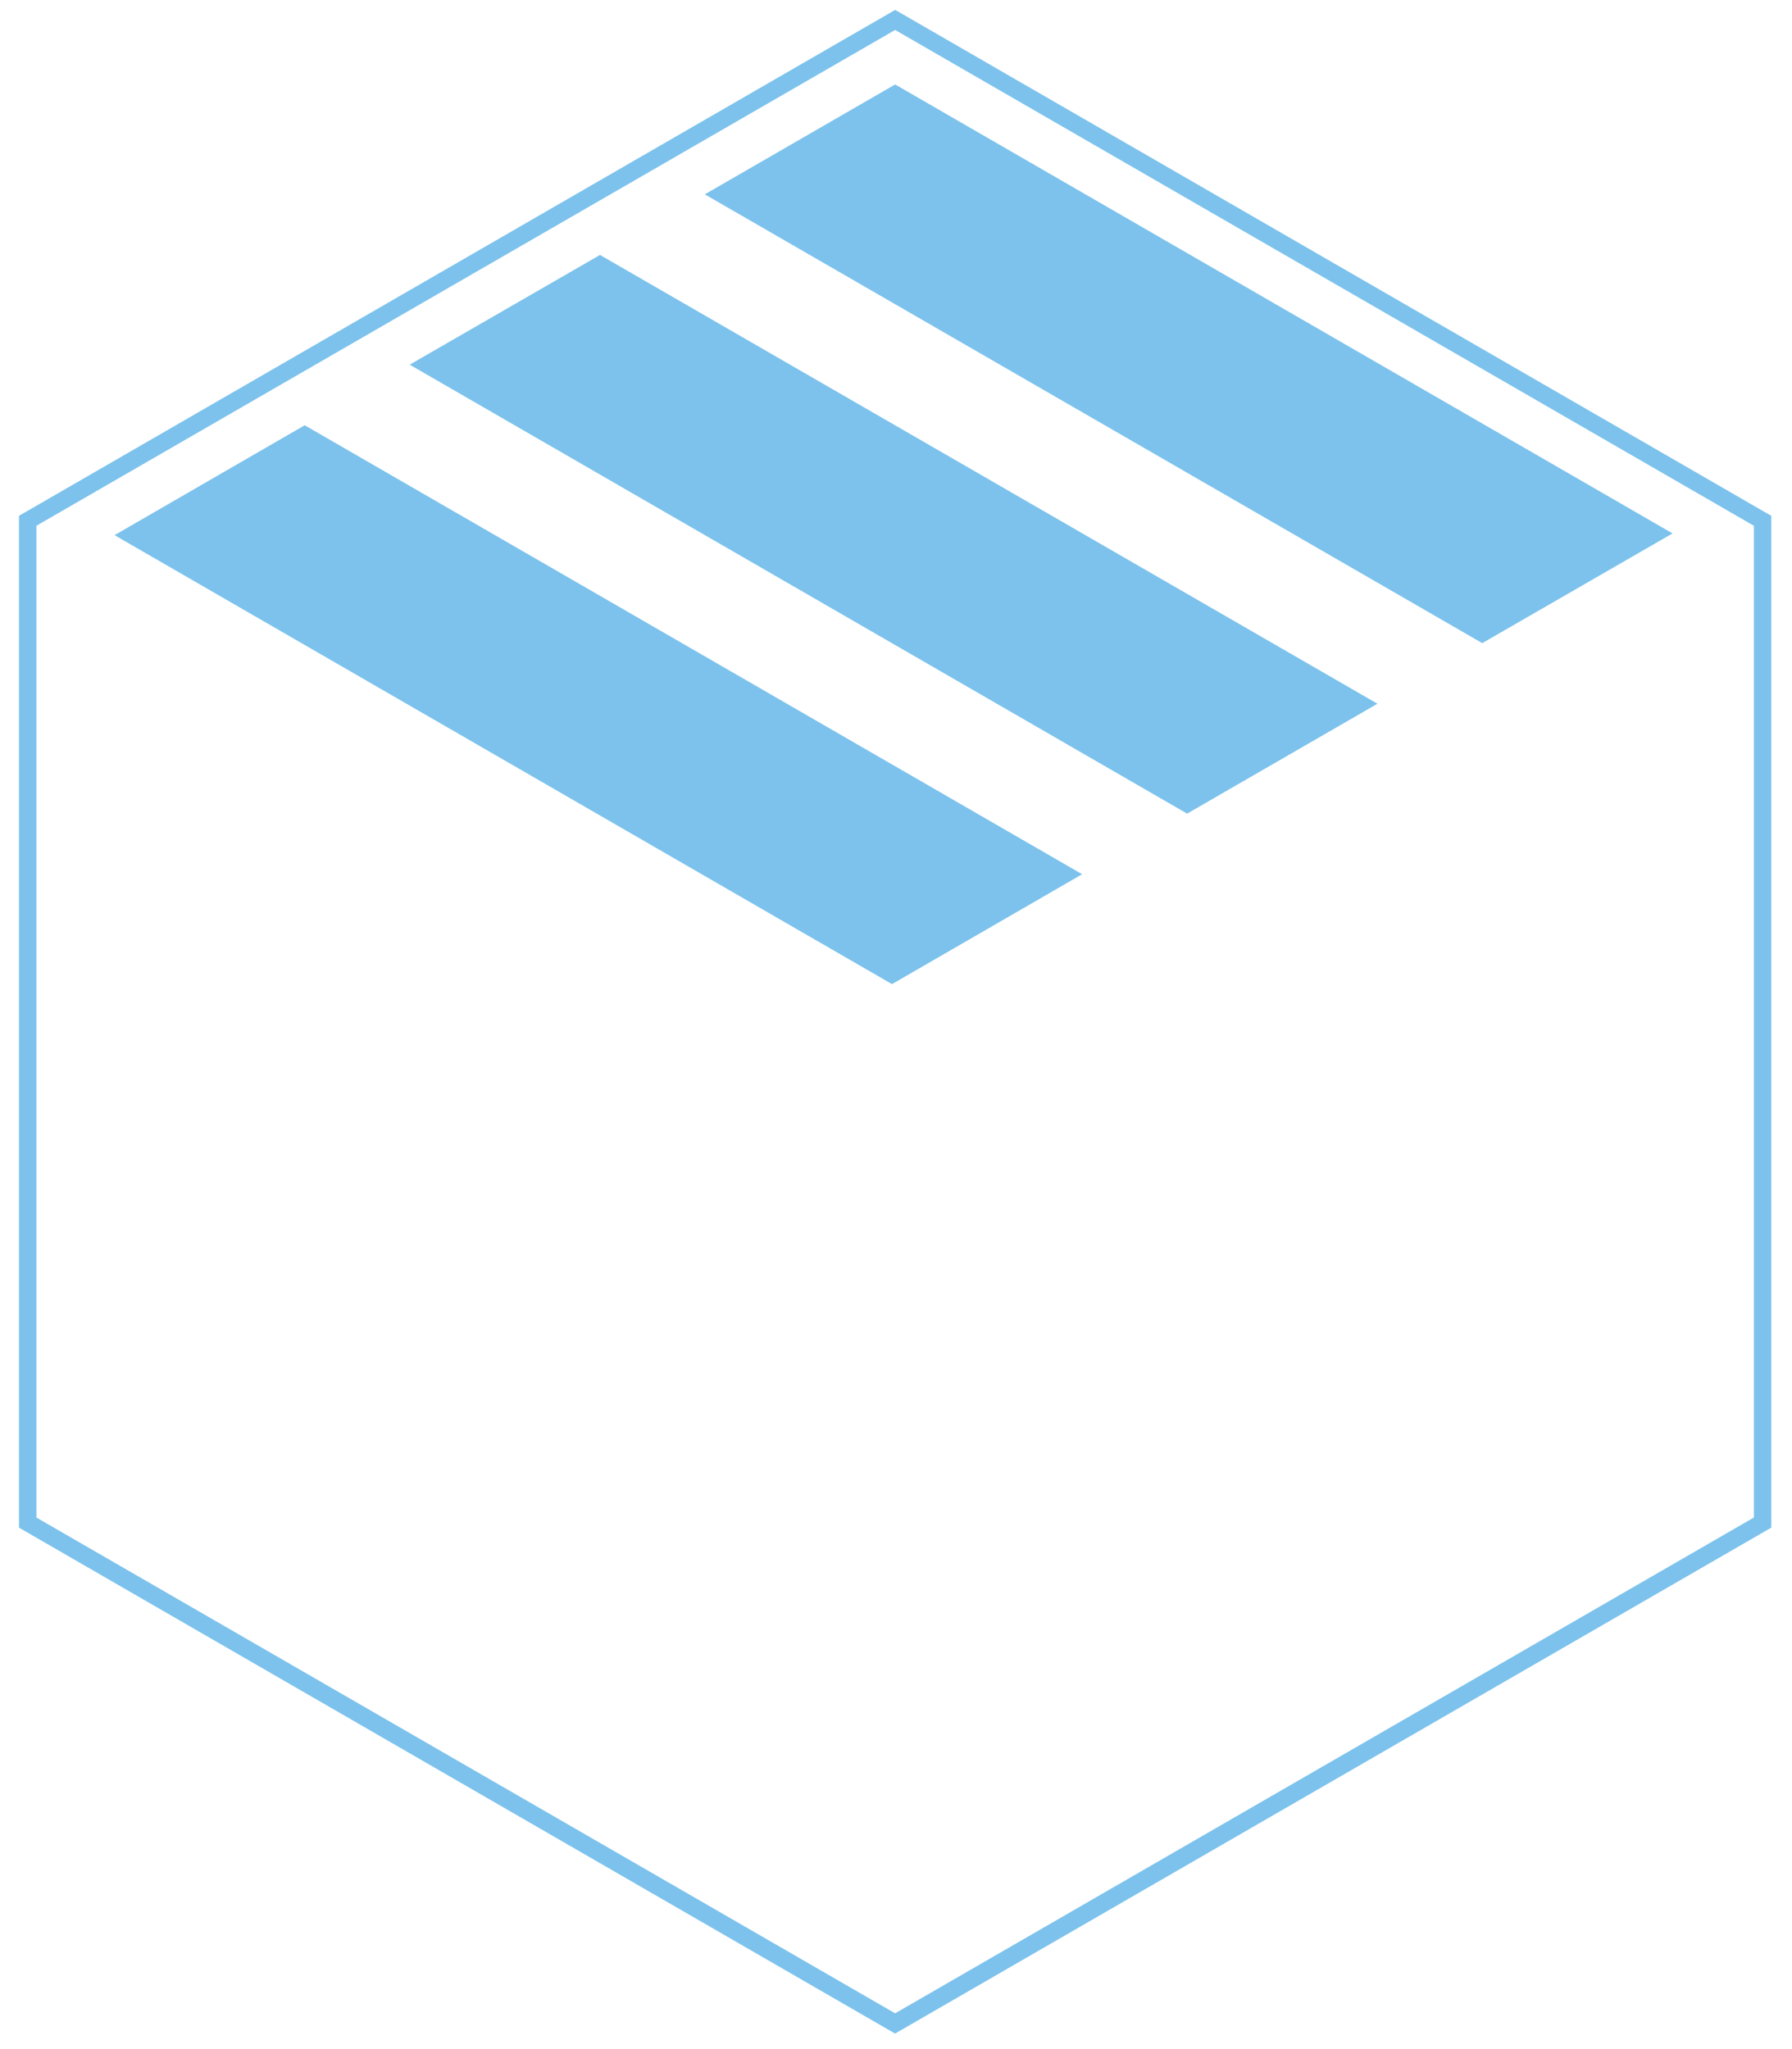 <?xml version="1.0" encoding="utf-8"?>
<!-- Generator: Adobe Illustrator 23.0.6, SVG Export Plug-In . SVG Version: 6.00 Build 0)  -->
<svg version="1.1" id="Ebene_1" xmlns="http://www.w3.org/2000/svg" xmlns:xlink="http://www.w3.org/1999/xlink" x="0px" y="0px"
	 viewBox="0 0 102.92 117.65" style="enable-background:new 0 0 102.92 117.65;" xml:space="preserve">
<style type="text/css">
	.st0{fill:#7CC2EC;}
</style>
<g>
	<path class="st0" d="M51.41,116.77l-0.25-0.14L1.09,87.72v-58.1L51.41,0.57l0.25,0.14l50.07,28.91v58.1L51.41,116.77z M2.09,87.14
		l49.32,28.47l49.32-28.47V30.19L51.41,1.72L2.09,30.19V87.14z"/>
</g>
<g>
	<polygon class="st0" points="6.58,30.73 17.5,24.42 62.15,50.2 51.23,56.51 	"/>
	<polygon class="st0" points="79.11,40.41 68.18,46.72 23.53,20.94 34.46,14.64 	"/>
	<polygon class="st0" points="96.06,30.63 85.13,36.93 40.48,11.16 51.41,4.85 	"/>
</g>
</svg>
